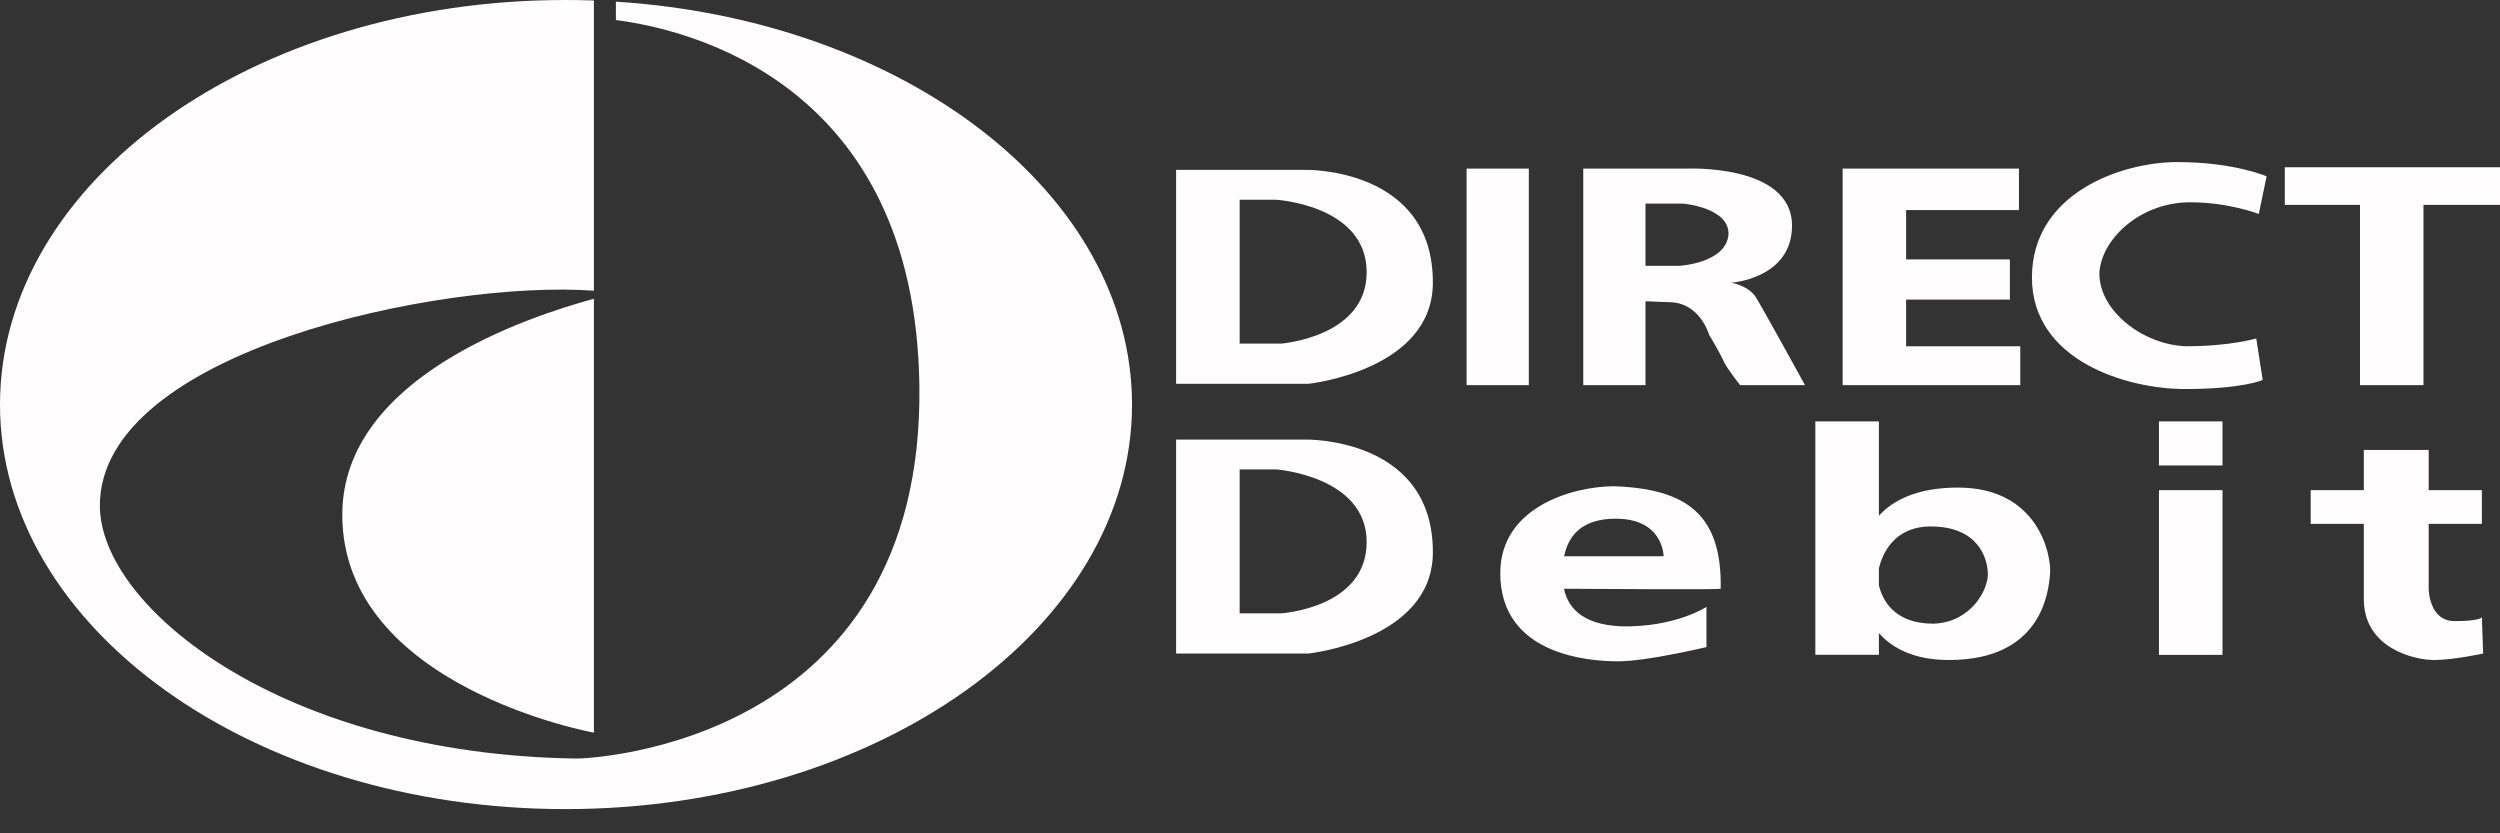 <svg width="36" height="12" viewBox="0 0 36 12" fill="none" xmlns="http://www.w3.org/2000/svg">
<rect x="0" y="0" width="36" height="12" fill="#333333" stroke="none"/>
<path fill-rule="evenodd" clip-rule="evenodd" d="M16.936 2.446H18.803C18.803 2.446 20.651 2.409 20.633 4.089C20.614 5.34 18.84 5.527 18.84 5.527H16.936L16.936 2.446ZM22.521 8.478C22.574 8.722 22.751 8.991 23.34 9.019C24.125 9.037 24.573 8.739 24.573 8.739V9.318C24.573 9.318 23.714 9.523 23.303 9.523C22.873 9.523 21.604 9.43 21.604 8.253C21.604 7.301 22.649 7.002 23.247 7.002C24.292 7.04 24.797 7.413 24.778 8.477C24.778 8.493 23.058 8.481 22.521 8.478ZM22.524 8.01H23.956C23.956 8.01 23.956 7.469 23.266 7.469C22.746 7.469 22.576 7.749 22.524 8.01ZM27.056 7.426C27.263 7.201 27.611 7.021 28.195 7.021C29.353 7.021 29.54 7.992 29.521 8.253C29.502 8.515 29.409 9.504 28.065 9.504C27.557 9.504 27.246 9.331 27.056 9.116V9.429H26.141V6.068H27.056L27.056 7.426ZM27.84 8.981C28.382 8.963 28.625 8.496 28.625 8.272C28.625 8.048 28.494 7.581 27.803 7.581C27.267 7.581 27.103 7.986 27.056 8.184V8.427C27.103 8.629 27.267 8.981 27.84 8.981ZM35.739 8.888L35.757 9.411C35.757 9.411 35.328 9.504 35.048 9.504C34.768 9.504 34.039 9.336 34.039 8.627V7.544H33.274V7.058H34.039V6.479H34.973V7.058H35.739V7.544H34.973V8.477C34.973 8.477 34.973 8.944 35.347 8.944C35.72 8.944 35.739 8.888 35.739 8.888ZM32.901 2.95H33.984V5.546H34.898V2.95H36V2.409H32.901V2.95ZM32.527 3.081L32.639 2.539C32.639 2.539 32.172 2.334 31.351 2.334C30.548 2.334 29.26 2.782 29.26 3.996C29.26 5.191 30.623 5.602 31.463 5.602C32.303 5.602 32.583 5.471 32.583 5.471L32.49 4.874C32.49 4.874 32.116 4.986 31.481 4.986C30.865 4.967 30.231 4.481 30.231 3.94C30.249 3.455 30.809 2.913 31.538 2.913C32.098 2.913 32.527 3.081 32.527 3.081ZM24.274 2.428C24.274 2.428 25.805 2.353 25.805 3.249C25.805 4.015 24.928 4.071 24.928 4.071C24.928 4.071 25.17 4.108 25.282 4.276C25.376 4.425 25.992 5.546 25.992 5.546H25.058C25.058 5.546 24.909 5.359 24.834 5.229C24.778 5.098 24.61 4.818 24.61 4.818C24.61 4.818 24.479 4.351 24.031 4.351C24.02 4.351 23.837 4.344 23.695 4.338V5.546H22.799V2.428H24.274ZM23.695 3.828H24.181C24.181 3.828 24.853 3.791 24.89 3.38C24.909 2.988 24.237 2.932 24.237 2.932H23.695V3.828ZM27.448 4.314H28.942V3.735H27.448V3.025H29.073V2.428H26.534V5.546H29.092V4.986H27.448L27.448 4.314ZM31.089 6.703H32.004V6.068H31.089V6.703ZM31.089 9.43H32.004V7.058H31.089V9.43ZM21.119 5.546H22.015V2.428H21.119V5.546ZM16.936 6.33H18.803C18.803 6.33 20.651 6.292 20.633 7.973C20.614 9.224 18.84 9.411 18.84 9.411H16.936L16.936 6.33ZM17.851 8.832H18.448C18.448 8.832 19.68 8.757 19.68 7.805C19.68 6.853 18.373 6.759 18.373 6.759H17.851V8.832ZM17.851 4.948H18.448C18.448 4.948 19.68 4.855 19.68 3.921C19.68 2.95 18.373 2.876 18.373 2.876H17.851V4.948ZM8.552 4.302V10.55C8.552 10.55 4.929 9.896 4.929 7.413C4.929 5.433 7.611 4.56 8.552 4.302ZM8.552 4.186C6.375 4.028 1.438 5.049 1.438 7.282C1.438 8.738 4.052 10.867 8.309 10.923C8.477 10.923 13.313 10.736 13.239 5.546C13.176 1.186 9.913 0.422 8.869 0.289V0.024C13.029 0.288 16.301 2.789 16.301 5.826C16.301 9.037 12.641 11.651 8.141 11.651C3.641 11.651 0 9.037 0 5.826C0 2.614 3.641 0 8.141 0C8.279 0 8.416 0.002 8.552 0.007L8.552 4.186Z" fill="#FFFDFD"/>
</svg>
